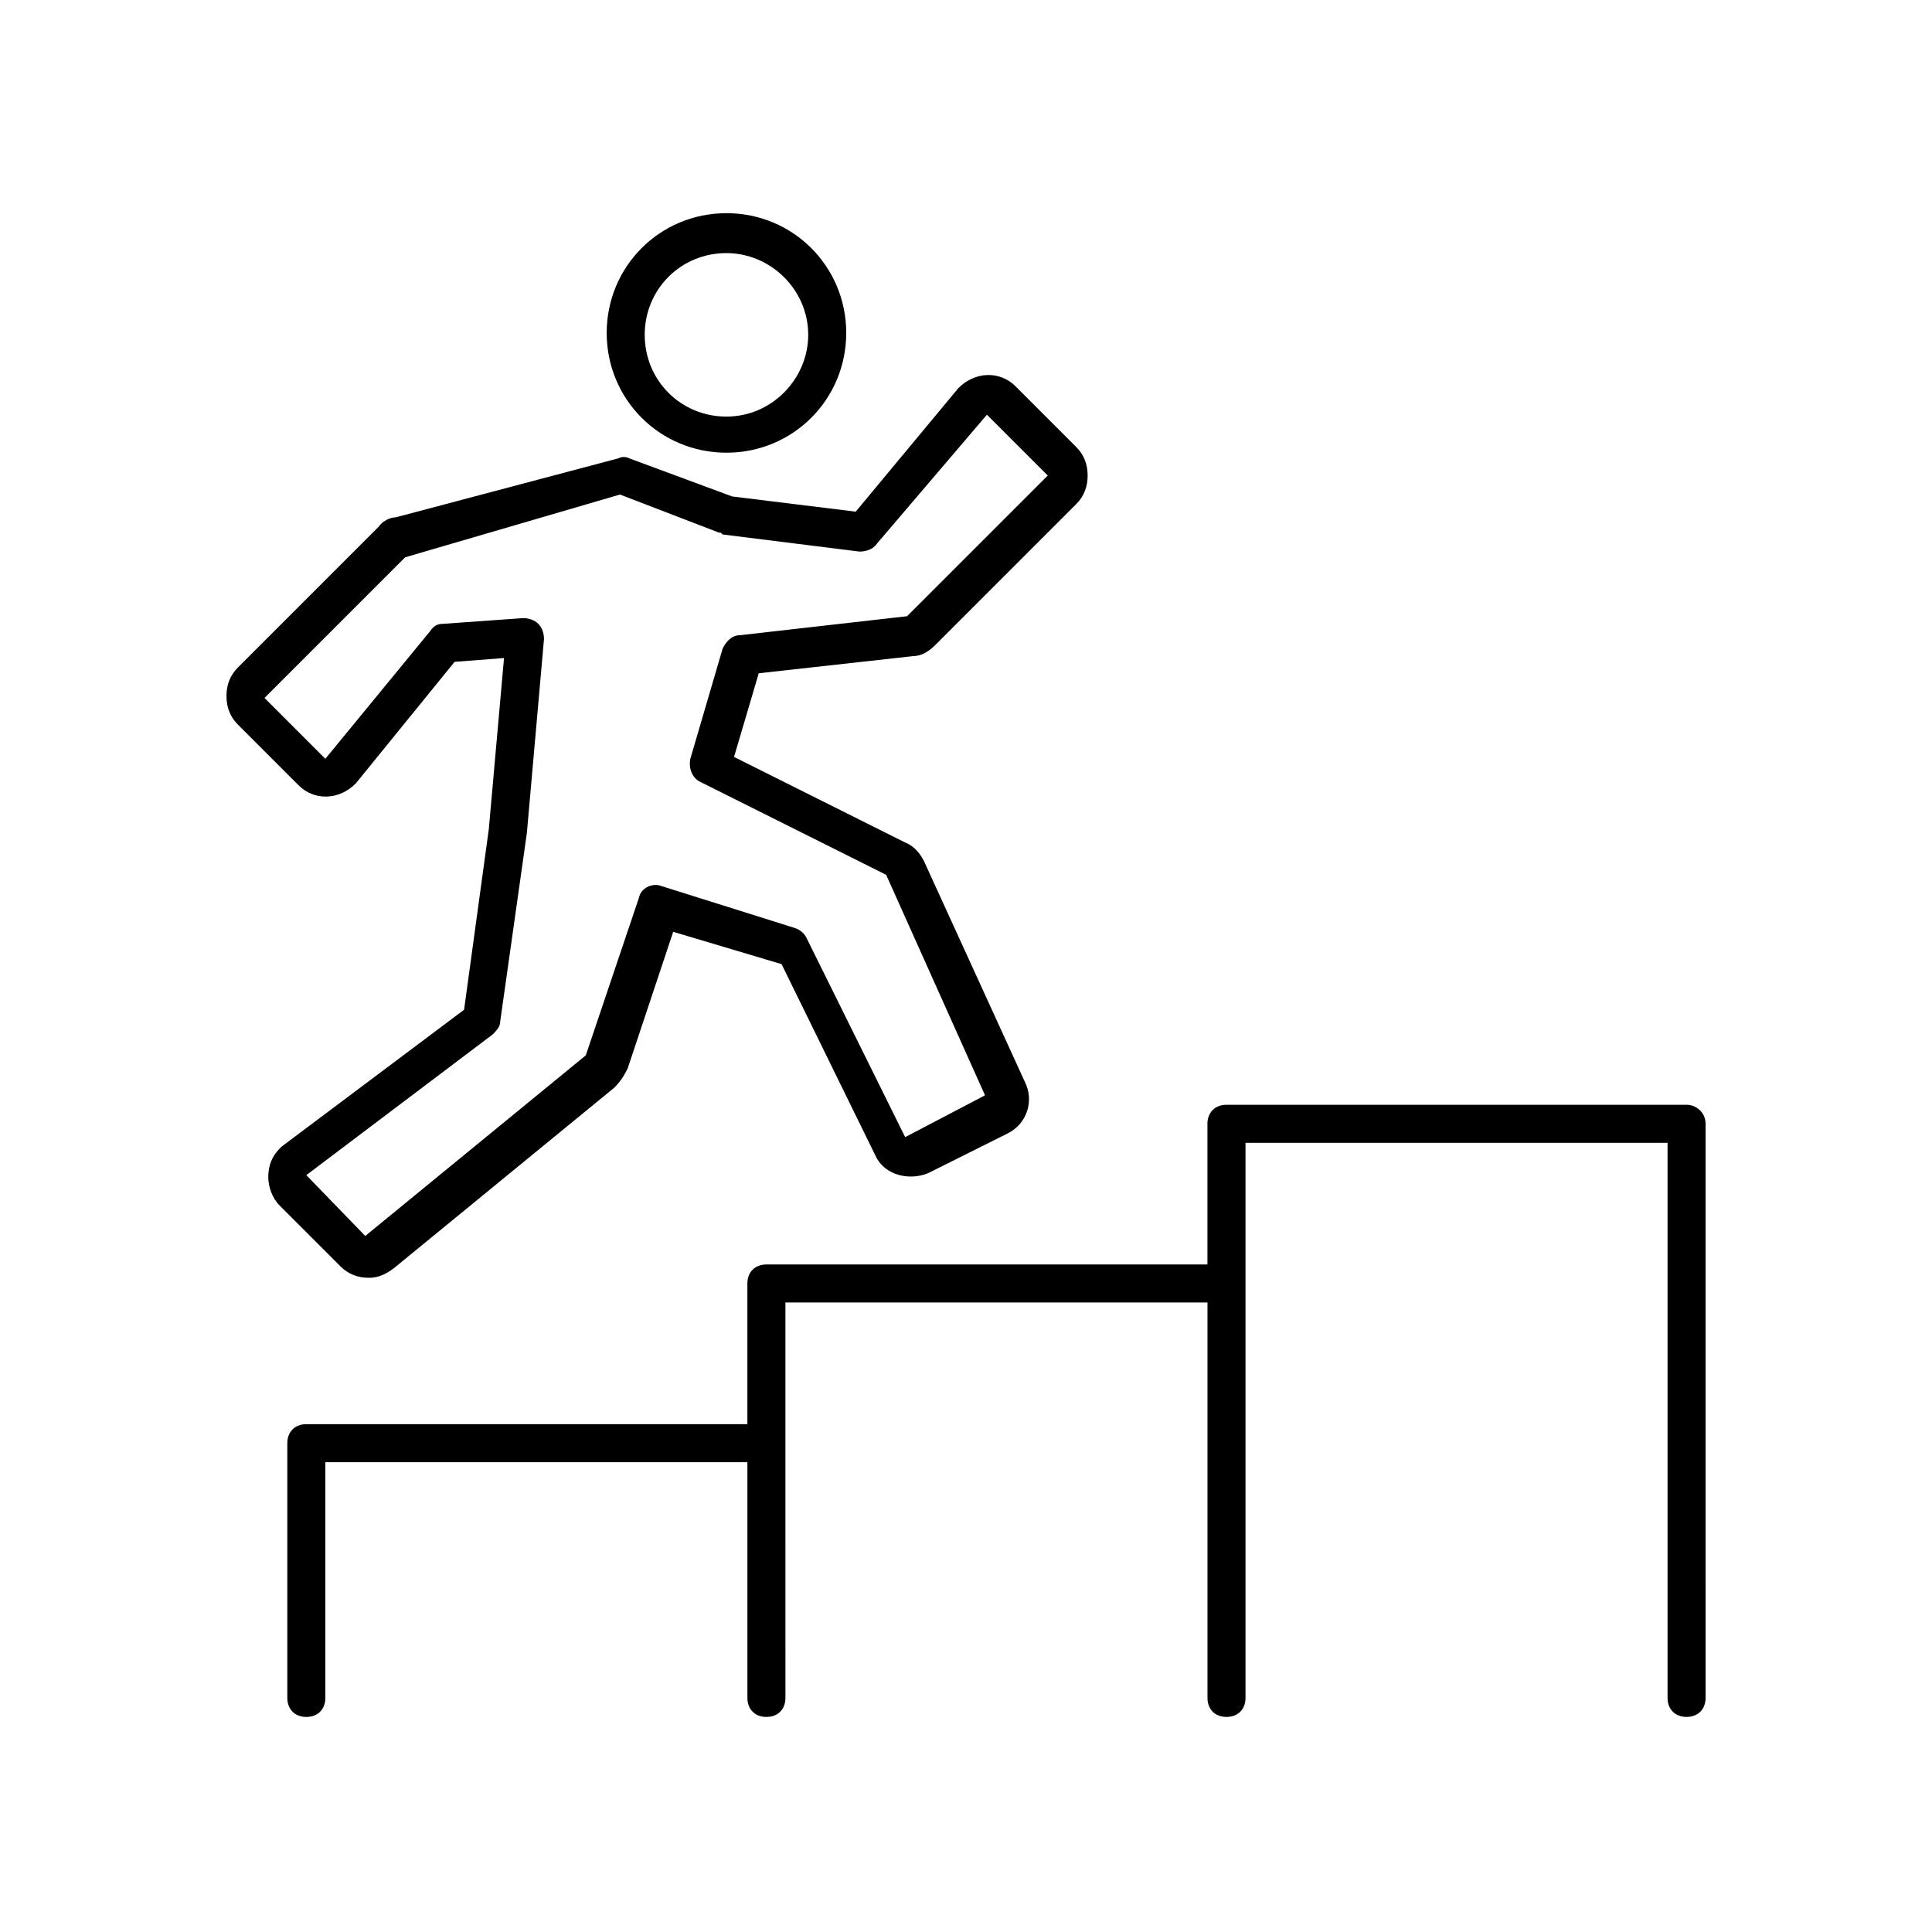 <?xml version="1.0" encoding="UTF-8"?>
<!-- Uploaded to: SVG Repo, www.svgrepo.com, Generator: SVG Repo Mixer Tools -->
<svg fill="#000000" width="800px" height="800px" version="1.1" viewBox="144 144 512 512" xmlns="http://www.w3.org/2000/svg">
 <g>
  <path d="m336.52 263.97c17.633 0 31.738-14.105 31.738-31.738 0-17.633-14.105-31.738-31.738-31.738-17.633 0-31.738 14.105-31.738 31.738-0.004 17.633 14.105 31.738 31.738 31.738zm0-52.898c11.586 0 21.664 9.574 21.664 21.664 0 11.586-9.574 21.664-21.664 21.664-12.09 0-21.664-9.574-21.664-21.664 0-12.094 9.57-21.664 21.664-21.664z"/>
  <path d="m244.32 283.62-37.281 37.281c-2.016 2.016-3.023 4.535-3.023 7.559 0 3.023 1.008 5.543 3.023 7.559l16.121 16.121c4.031 4.031 10.578 4.031 15.113-0.504l26.199-32.242 13.098-1.008-4.031 45.344-6.551 47.863-48.367 36.273s-0.504 0.504-0.504 0.504c-2.016 2.016-3.023 4.535-3.023 7.559 0 2.519 1.008 5.543 3.023 7.559l16.121 16.121c2.016 2.016 4.535 3.023 7.559 3.023 2.519 0 4.535-1.008 6.551-2.519l58.441-47.863c1.512-1.512 2.519-3.023 3.527-5.039l12.09-36.273 28.719 8.566 25.191 51.387c2.519 4.535 8.566 6.047 13.602 4.031l21.16-10.578c5.039-2.519 7.055-8.566 4.535-13.602l-26.703-58.441c-1.008-2.016-2.519-4.031-5.039-5.039l-45.344-22.672 6.551-22.168 40.809-4.535c2.519 0 4.535-1.512 6.047-3.023l37.281-37.281c2.016-2.016 3.023-4.535 3.023-7.559 0-3.023-1.008-5.543-3.023-7.559l-16.121-16.121c-4.031-4.031-10.578-4.031-15.113 0.504l-27.207 32.746-32.746-4.031-27.207-10.078c-1.008-0.504-2.016-0.504-3.023 0l-58.941 15.617c-1.512 0-3.527 1.008-4.535 2.519zm63.984-8.562 26.199 10.078c0.504 0 0.504 0 1.008 0.504l36.273 4.535c1.512 0 3.527-0.504 4.535-2.016l29.223-34.258 16.121 16.121-37.281 37.281-44.336 5.039c-2.016 0-3.527 1.512-4.535 3.527l-8.566 29.223c-0.504 2.519 0.504 5.039 2.519 6.047l49.375 24.688 26.199 58.441-21.16 11.082-26.199-52.898c-0.504-1.008-1.512-2.016-3.023-2.519l-35.266-11.09c-2.519-1.008-5.543 0.504-6.047 3.023l-14.105 41.812-58.441 47.863-15.617-16.121 49.375-37.281c1.008-1.008 2.016-2.016 2.016-3.527l7.055-49.879 4.535-51.387c0-1.512-0.504-3.023-1.512-4.031-1.008-1.008-2.519-1.512-4.031-1.512l-21.16 1.512c-1.512 0-2.519 0.504-3.527 2.016l-27.711 33.754-16.121-16.121 37.281-37.281z"/>
  <path d="m590.94 436.78h-121.92c-3.023 0-5.039 2.016-5.039 5.039v37.281h-116.88c-3.023 0-5.039 2.016-5.039 5.039v37.281h-116.88c-3.023 0-5.039 2.016-5.039 5.039v67.512c0 3.023 2.016 5.039 5.039 5.039 3.023 0 5.039-2.016 5.039-5.039v-62.477h111.85v62.473c0 3.023 2.016 5.039 5.039 5.039 3.023 0 5.039-2.016 5.039-5.039l-0.004-67.512v-37.281h111.85v104.79c0 3.023 2.016 5.039 5.039 5.039 3.023 0 5.039-2.016 5.039-5.039l-0.004-109.83v-37.281h111.85v147.11c0 3.023 2.016 5.039 5.039 5.039 3.023 0 5.039-2.016 5.039-5.039l-0.004-152.15c0-3.023-2.519-5.039-5.039-5.039z"/>
 </g>
</svg>